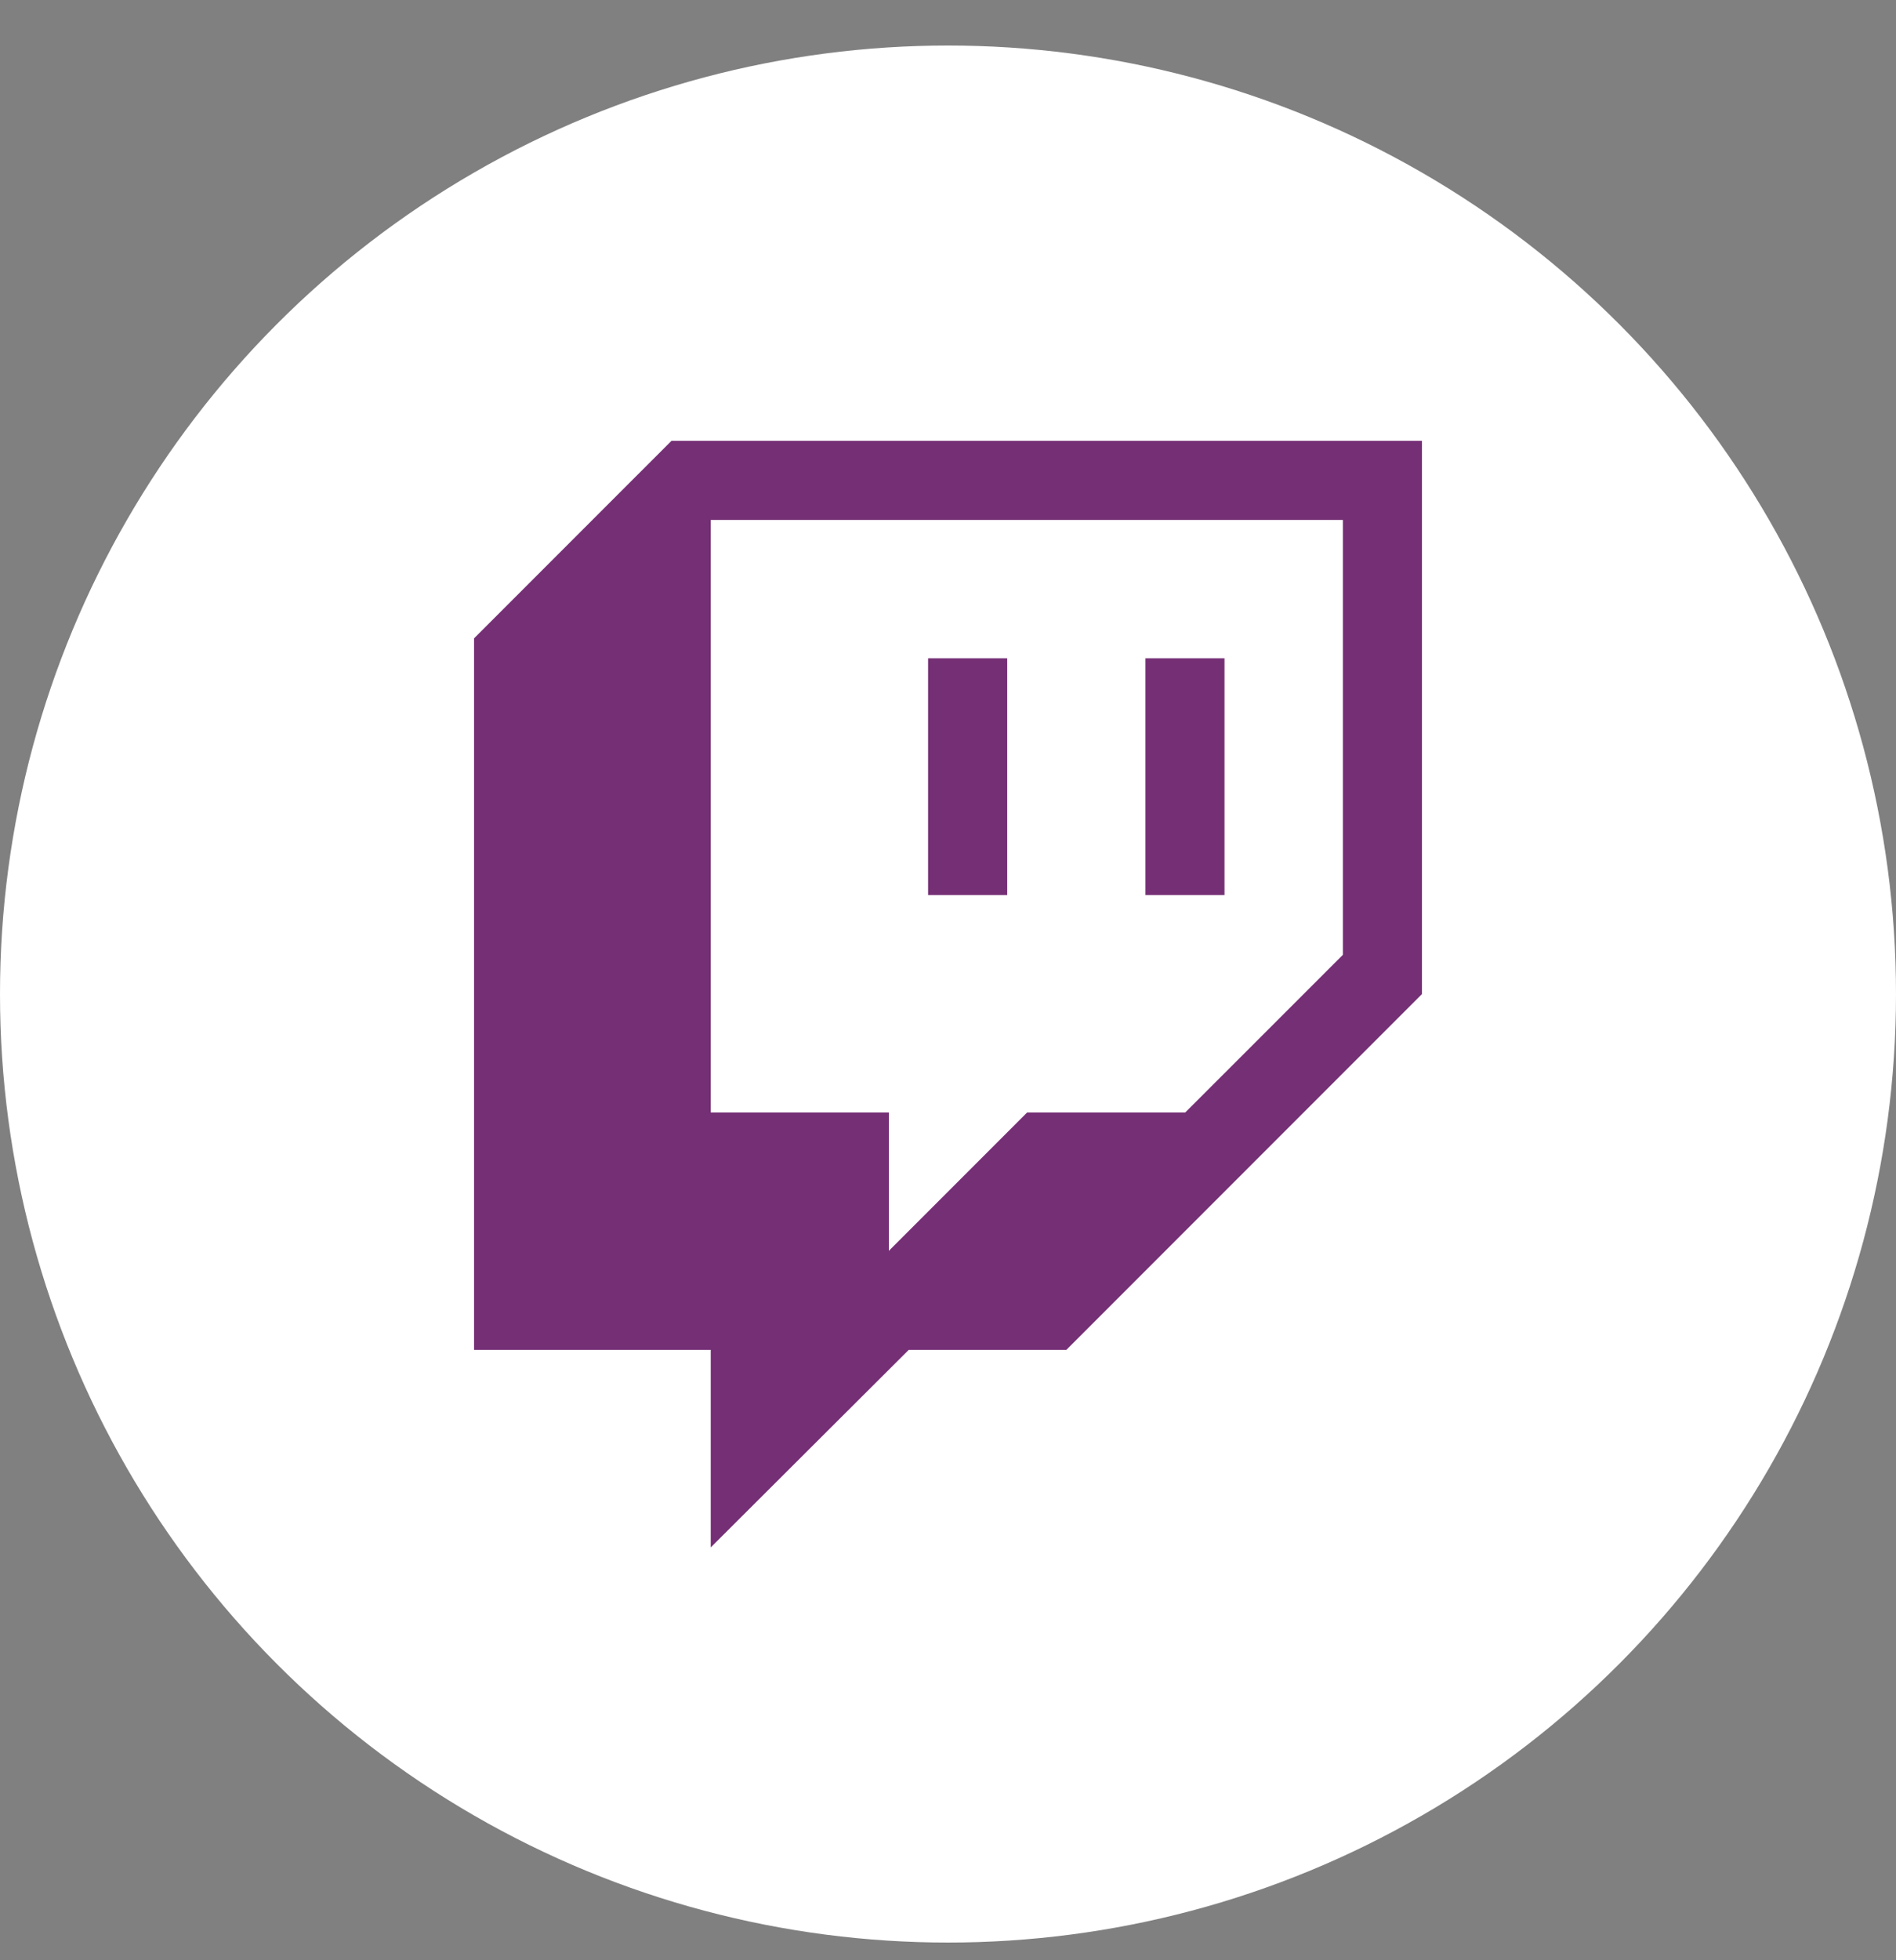 <?xml version="1.0" encoding="UTF-8"?>
<svg xmlns="http://www.w3.org/2000/svg" width="30" height="31" viewBox="0 0 30 31" fill="none">
  <rect x="0" y="0" width="30" height="31" fill="#808080" stroke="none"/>
  <circle cx="15" cy="15.72" r="15" fill="white"></circle>
  <path d="M14.685 10.41H15.937V14.155H14.685M18.124 10.41H19.375V14.155H18.124M10.625 6.971L7.501 10.095V21.347H11.246V24.471L14.379 21.347H16.873L22.499 15.721V6.971M21.248 15.1L18.754 17.593H16.252L14.064 19.781V17.593H11.246V8.222H21.248V15.1Z" fill="#752F75"></path>
</svg>
